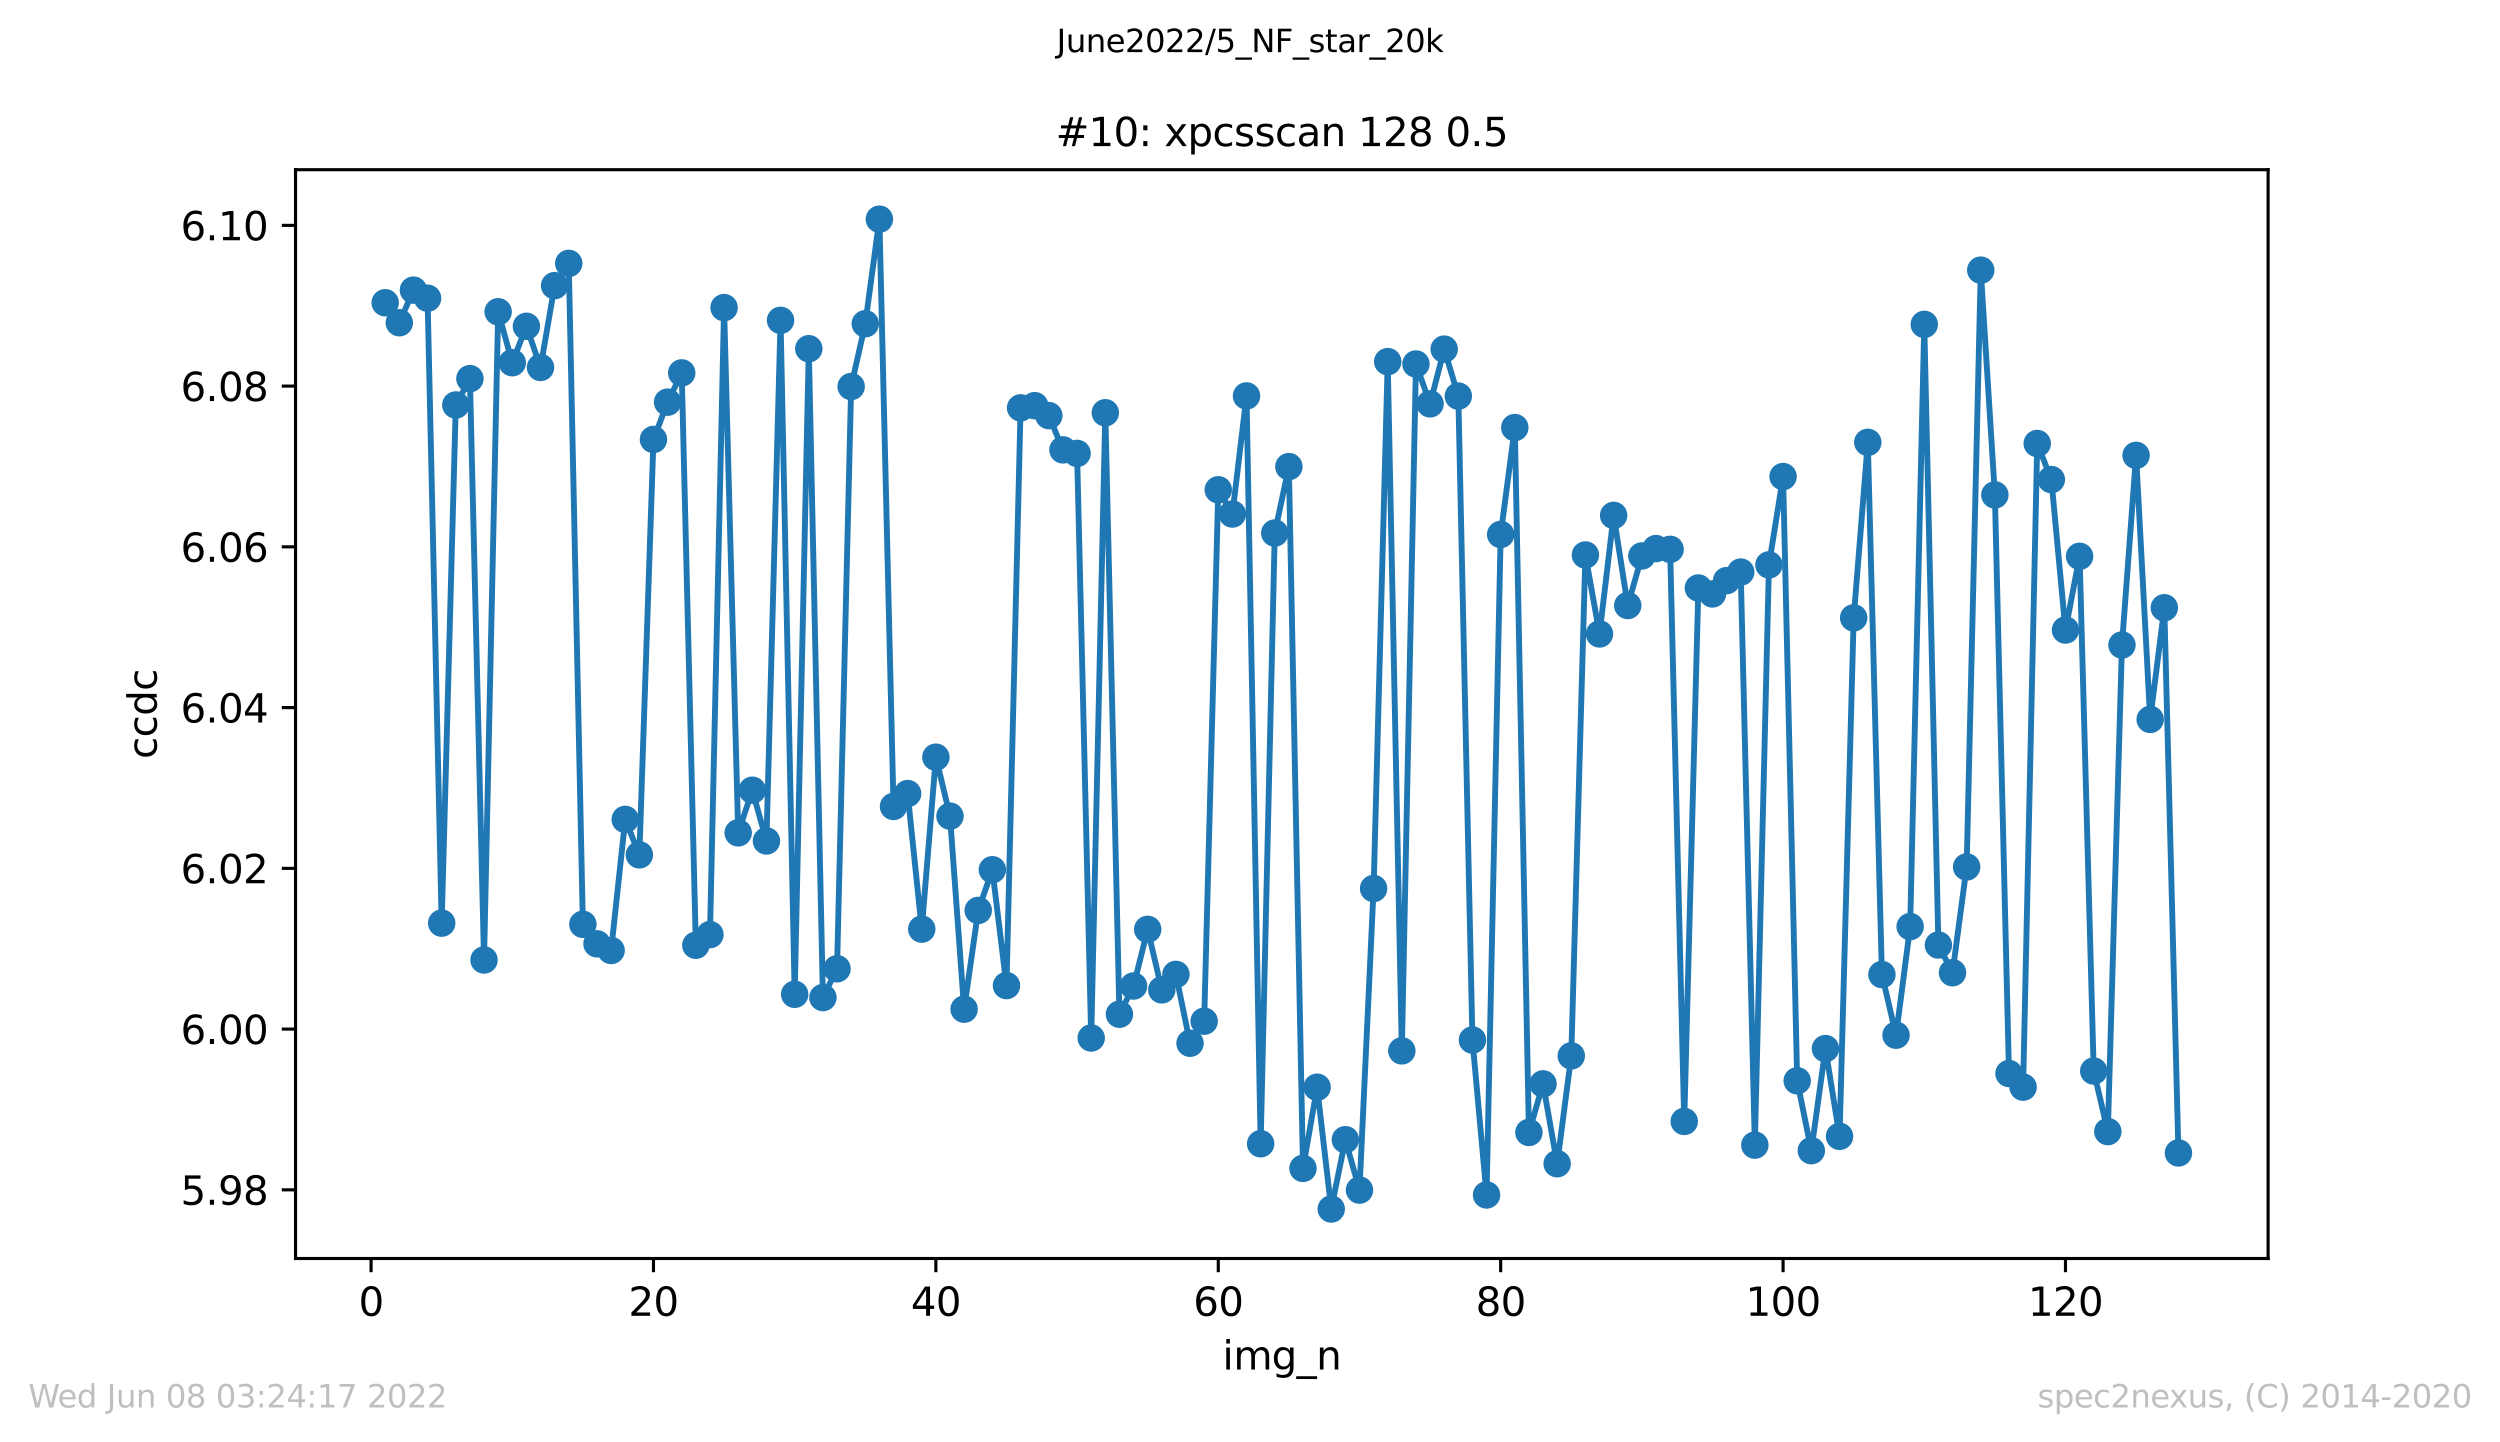 <?xml version="1.0" encoding="utf-8" standalone="no"?>
<!DOCTYPE svg PUBLIC "-//W3C//DTD SVG 1.1//EN"
  "http://www.w3.org/Graphics/SVG/1.1/DTD/svg11.dtd">
<svg xmlns:xlink="http://www.w3.org/1999/xlink" width="636.48pt" height="367.2pt" viewBox="0 0 636.48 367.2" xmlns="http://www.w3.org/2000/svg" version="1.1">
 <defs>
  <style type="text/css">*{stroke-linejoin: round; stroke-linecap: butt}</style>
 </defs>
 <g id="figure_1">
  <g id="patch_1">
   <path d="M 0 367.2 
L 636.48 367.2 
L 636.48 0 
L 0 0 
z
" style="fill: #ffffff"/>
  </g>
  <g id="axes_1">
   <g id="patch_2">
    <path d="M 75.24 320.4 
L 577.44 320.4 
L 577.44 43.2 
L 75.24 43.2 
z
" style="fill: #ffffff"/>
   </g>
   <g id="matplotlib.axis_1">
    <g id="xtick_1">
     <g id="line2d_1">
      <defs>
       <path id="m95043f08eb" d="M 0 0 
L 0 3.5 
" style="stroke: #000000; stroke-width: 0.8"/>
      </defs>
      <g>
       <use xlink:href="#m95043f08eb" x="94.472" y="320.4" style="stroke: #000000; stroke-width: 0.8"/>
      </g>
     </g>
     <g id="text_1">
      <!-- 0 -->
      <g transform="translate(91.291 334.998)scale(0.1 -0.1)">
       <defs>
        <path id="DejaVuSans-30" d="M 2034 4250 
Q 1547 4250 1301 3770 
Q 1056 3291 1056 2328 
Q 1056 1369 1301 889 
Q 1547 409 2034 409 
Q 2525 409 2770 889 
Q 3016 1369 3016 2328 
Q 3016 3291 2770 3770 
Q 2525 4250 2034 4250 
z
M 2034 4750 
Q 2819 4750 3233 4129 
Q 3647 3509 3647 2328 
Q 3647 1150 3233 529 
Q 2819 -91 2034 -91 
Q 1250 -91 836 529 
Q 422 1150 422 2328 
Q 422 3509 836 4129 
Q 1250 4750 2034 4750 
z
" transform="scale(0.016)"/>
       </defs>
       <use xlink:href="#DejaVuSans-30"/>
      </g>
     </g>
    </g>
    <g id="xtick_2">
     <g id="line2d_2">
      <g>
       <use xlink:href="#m95043f08eb" x="166.369" y="320.4" style="stroke: #000000; stroke-width: 0.8"/>
      </g>
     </g>
     <g id="text_2">
      <!-- 20 -->
      <g transform="translate(160.007 334.998)scale(0.1 -0.1)">
       <defs>
        <path id="DejaVuSans-32" d="M 1228 531 
L 3431 531 
L 3431 0 
L 469 0 
L 469 531 
Q 828 903 1448 1529 
Q 2069 2156 2228 2338 
Q 2531 2678 2651 2914 
Q 2772 3150 2772 3378 
Q 2772 3750 2511 3984 
Q 2250 4219 1831 4219 
Q 1534 4219 1204 4116 
Q 875 4013 500 3803 
L 500 4441 
Q 881 4594 1212 4672 
Q 1544 4750 1819 4750 
Q 2544 4750 2975 4387 
Q 3406 4025 3406 3419 
Q 3406 3131 3298 2873 
Q 3191 2616 2906 2266 
Q 2828 2175 2409 1742 
Q 1991 1309 1228 531 
z
" transform="scale(0.016)"/>
       </defs>
       <use xlink:href="#DejaVuSans-32"/>
       <use xlink:href="#DejaVuSans-30" x="63.623"/>
      </g>
     </g>
    </g>
    <g id="xtick_3">
     <g id="line2d_3">
      <g>
       <use xlink:href="#m95043f08eb" x="238.266" y="320.4" style="stroke: #000000; stroke-width: 0.8"/>
      </g>
     </g>
     <g id="text_3">
      <!-- 40 -->
      <g transform="translate(231.904 334.998)scale(0.1 -0.1)">
       <defs>
        <path id="DejaVuSans-34" d="M 2419 4116 
L 825 1625 
L 2419 1625 
L 2419 4116 
z
M 2253 4666 
L 3047 4666 
L 3047 1625 
L 3713 1625 
L 3713 1100 
L 3047 1100 
L 3047 0 
L 2419 0 
L 2419 1100 
L 313 1100 
L 313 1709 
L 2253 4666 
z
" transform="scale(0.016)"/>
       </defs>
       <use xlink:href="#DejaVuSans-34"/>
       <use xlink:href="#DejaVuSans-30" x="63.623"/>
      </g>
     </g>
    </g>
    <g id="xtick_4">
     <g id="line2d_4">
      <g>
       <use xlink:href="#m95043f08eb" x="310.163" y="320.4" style="stroke: #000000; stroke-width: 0.8"/>
      </g>
     </g>
     <g id="text_4">
      <!-- 60 -->
      <g transform="translate(303.801 334.998)scale(0.1 -0.1)">
       <defs>
        <path id="DejaVuSans-36" d="M 2113 2584 
Q 1688 2584 1439 2293 
Q 1191 2003 1191 1497 
Q 1191 994 1439 701 
Q 1688 409 2113 409 
Q 2538 409 2786 701 
Q 3034 994 3034 1497 
Q 3034 2003 2786 2293 
Q 2538 2584 2113 2584 
z
M 3366 4563 
L 3366 3988 
Q 3128 4100 2886 4159 
Q 2644 4219 2406 4219 
Q 1781 4219 1451 3797 
Q 1122 3375 1075 2522 
Q 1259 2794 1537 2939 
Q 1816 3084 2150 3084 
Q 2853 3084 3261 2657 
Q 3669 2231 3669 1497 
Q 3669 778 3244 343 
Q 2819 -91 2113 -91 
Q 1303 -91 875 529 
Q 447 1150 447 2328 
Q 447 3434 972 4092 
Q 1497 4750 2381 4750 
Q 2619 4750 2861 4703 
Q 3103 4656 3366 4563 
z
" transform="scale(0.016)"/>
       </defs>
       <use xlink:href="#DejaVuSans-36"/>
       <use xlink:href="#DejaVuSans-30" x="63.623"/>
      </g>
     </g>
    </g>
    <g id="xtick_5">
     <g id="line2d_5">
      <g>
       <use xlink:href="#m95043f08eb" x="382.06" y="320.4" style="stroke: #000000; stroke-width: 0.8"/>
      </g>
     </g>
     <g id="text_5">
      <!-- 80 -->
      <g transform="translate(375.698 334.998)scale(0.1 -0.1)">
       <defs>
        <path id="DejaVuSans-38" d="M 2034 2216 
Q 1584 2216 1326 1975 
Q 1069 1734 1069 1313 
Q 1069 891 1326 650 
Q 1584 409 2034 409 
Q 2484 409 2743 651 
Q 3003 894 3003 1313 
Q 3003 1734 2745 1975 
Q 2488 2216 2034 2216 
z
M 1403 2484 
Q 997 2584 770 2862 
Q 544 3141 544 3541 
Q 544 4100 942 4425 
Q 1341 4750 2034 4750 
Q 2731 4750 3128 4425 
Q 3525 4100 3525 3541 
Q 3525 3141 3298 2862 
Q 3072 2584 2669 2484 
Q 3125 2378 3379 2068 
Q 3634 1759 3634 1313 
Q 3634 634 3220 271 
Q 2806 -91 2034 -91 
Q 1263 -91 848 271 
Q 434 634 434 1313 
Q 434 1759 690 2068 
Q 947 2378 1403 2484 
z
M 1172 3481 
Q 1172 3119 1398 2916 
Q 1625 2713 2034 2713 
Q 2441 2713 2670 2916 
Q 2900 3119 2900 3481 
Q 2900 3844 2670 4047 
Q 2441 4250 2034 4250 
Q 1625 4250 1398 4047 
Q 1172 3844 1172 3481 
z
" transform="scale(0.016)"/>
       </defs>
       <use xlink:href="#DejaVuSans-38"/>
       <use xlink:href="#DejaVuSans-30" x="63.623"/>
      </g>
     </g>
    </g>
    <g id="xtick_6">
     <g id="line2d_6">
      <g>
       <use xlink:href="#m95043f08eb" x="453.957" y="320.4" style="stroke: #000000; stroke-width: 0.8"/>
      </g>
     </g>
     <g id="text_6">
      <!-- 100 -->
      <g transform="translate(444.413 334.998)scale(0.1 -0.1)">
       <defs>
        <path id="DejaVuSans-31" d="M 794 531 
L 1825 531 
L 1825 4091 
L 703 3866 
L 703 4441 
L 1819 4666 
L 2450 4666 
L 2450 531 
L 3481 531 
L 3481 0 
L 794 0 
L 794 531 
z
" transform="scale(0.016)"/>
       </defs>
       <use xlink:href="#DejaVuSans-31"/>
       <use xlink:href="#DejaVuSans-30" x="63.623"/>
       <use xlink:href="#DejaVuSans-30" x="127.246"/>
      </g>
     </g>
    </g>
    <g id="xtick_7">
     <g id="line2d_7">
      <g>
       <use xlink:href="#m95043f08eb" x="525.854" y="320.4" style="stroke: #000000; stroke-width: 0.8"/>
      </g>
     </g>
     <g id="text_7">
      <!-- 120 -->
      <g transform="translate(516.31 334.998)scale(0.1 -0.1)">
       <use xlink:href="#DejaVuSans-31"/>
       <use xlink:href="#DejaVuSans-32" x="63.623"/>
       <use xlink:href="#DejaVuSans-30" x="127.246"/>
      </g>
     </g>
    </g>
    <g id="text_8">
     <!-- img_n -->
     <g transform="translate(311.238 348.677)scale(0.1 -0.1)">
      <defs>
       <path id="DejaVuSans-69" d="M 603 3500 
L 1178 3500 
L 1178 0 
L 603 0 
L 603 3500 
z
M 603 4863 
L 1178 4863 
L 1178 4134 
L 603 4134 
L 603 4863 
z
" transform="scale(0.016)"/>
       <path id="DejaVuSans-6d" d="M 3328 2828 
Q 3544 3216 3844 3400 
Q 4144 3584 4550 3584 
Q 5097 3584 5394 3201 
Q 5691 2819 5691 2113 
L 5691 0 
L 5113 0 
L 5113 2094 
Q 5113 2597 4934 2840 
Q 4756 3084 4391 3084 
Q 3944 3084 3684 2787 
Q 3425 2491 3425 1978 
L 3425 0 
L 2847 0 
L 2847 2094 
Q 2847 2600 2669 2842 
Q 2491 3084 2119 3084 
Q 1678 3084 1418 2786 
Q 1159 2488 1159 1978 
L 1159 0 
L 581 0 
L 581 3500 
L 1159 3500 
L 1159 2956 
Q 1356 3278 1631 3431 
Q 1906 3584 2284 3584 
Q 2666 3584 2933 3390 
Q 3200 3197 3328 2828 
z
" transform="scale(0.016)"/>
       <path id="DejaVuSans-67" d="M 2906 1791 
Q 2906 2416 2648 2759 
Q 2391 3103 1925 3103 
Q 1463 3103 1205 2759 
Q 947 2416 947 1791 
Q 947 1169 1205 825 
Q 1463 481 1925 481 
Q 2391 481 2648 825 
Q 2906 1169 2906 1791 
z
M 3481 434 
Q 3481 -459 3084 -895 
Q 2688 -1331 1869 -1331 
Q 1566 -1331 1297 -1286 
Q 1028 -1241 775 -1147 
L 775 -588 
Q 1028 -725 1275 -790 
Q 1522 -856 1778 -856 
Q 2344 -856 2625 -561 
Q 2906 -266 2906 331 
L 2906 616 
Q 2728 306 2450 153 
Q 2172 0 1784 0 
Q 1141 0 747 490 
Q 353 981 353 1791 
Q 353 2603 747 3093 
Q 1141 3584 1784 3584 
Q 2172 3584 2450 3431 
Q 2728 3278 2906 2969 
L 2906 3500 
L 3481 3500 
L 3481 434 
z
" transform="scale(0.016)"/>
       <path id="DejaVuSans-5f" d="M 3263 -1063 
L 3263 -1509 
L -63 -1509 
L -63 -1063 
L 3263 -1063 
z
" transform="scale(0.016)"/>
       <path id="DejaVuSans-6e" d="M 3513 2113 
L 3513 0 
L 2938 0 
L 2938 2094 
Q 2938 2591 2744 2837 
Q 2550 3084 2163 3084 
Q 1697 3084 1428 2787 
Q 1159 2491 1159 1978 
L 1159 0 
L 581 0 
L 581 3500 
L 1159 3500 
L 1159 2956 
Q 1366 3272 1645 3428 
Q 1925 3584 2291 3584 
Q 2894 3584 3203 3211 
Q 3513 2838 3513 2113 
z
" transform="scale(0.016)"/>
      </defs>
      <use xlink:href="#DejaVuSans-69"/>
      <use xlink:href="#DejaVuSans-6d" x="27.783"/>
      <use xlink:href="#DejaVuSans-67" x="125.195"/>
      <use xlink:href="#DejaVuSans-5f" x="188.672"/>
      <use xlink:href="#DejaVuSans-6e" x="238.672"/>
     </g>
    </g>
   </g>
   <g id="matplotlib.axis_2">
    <g id="ytick_1">
     <g id="line2d_8">
      <defs>
       <path id="mc90664800d" d="M 0 0 
L -3.5 0 
" style="stroke: #000000; stroke-width: 0.8"/>
      </defs>
      <g>
       <use xlink:href="#mc90664800d" x="75.24" y="302.919" style="stroke: #000000; stroke-width: 0.8"/>
      </g>
     </g>
     <g id="text_9">
      <!-- 5.98 -->
      <g transform="translate(45.974 306.719)scale(0.1 -0.1)">
       <defs>
        <path id="DejaVuSans-35" d="M 691 4666 
L 3169 4666 
L 3169 4134 
L 1269 4134 
L 1269 2991 
Q 1406 3038 1543 3061 
Q 1681 3084 1819 3084 
Q 2600 3084 3056 2656 
Q 3513 2228 3513 1497 
Q 3513 744 3044 326 
Q 2575 -91 1722 -91 
Q 1428 -91 1123 -41 
Q 819 9 494 109 
L 494 744 
Q 775 591 1075 516 
Q 1375 441 1709 441 
Q 2250 441 2565 725 
Q 2881 1009 2881 1497 
Q 2881 1984 2565 2268 
Q 2250 2553 1709 2553 
Q 1456 2553 1204 2497 
Q 953 2441 691 2322 
L 691 4666 
z
" transform="scale(0.016)"/>
        <path id="DejaVuSans-2e" d="M 684 794 
L 1344 794 
L 1344 0 
L 684 0 
L 684 794 
z
" transform="scale(0.016)"/>
        <path id="DejaVuSans-39" d="M 703 97 
L 703 672 
Q 941 559 1184 500 
Q 1428 441 1663 441 
Q 2288 441 2617 861 
Q 2947 1281 2994 2138 
Q 2813 1869 2534 1725 
Q 2256 1581 1919 1581 
Q 1219 1581 811 2004 
Q 403 2428 403 3163 
Q 403 3881 828 4315 
Q 1253 4750 1959 4750 
Q 2769 4750 3195 4129 
Q 3622 3509 3622 2328 
Q 3622 1225 3098 567 
Q 2575 -91 1691 -91 
Q 1453 -91 1209 -44 
Q 966 3 703 97 
z
M 1959 2075 
Q 2384 2075 2632 2365 
Q 2881 2656 2881 3163 
Q 2881 3666 2632 3958 
Q 2384 4250 1959 4250 
Q 1534 4250 1286 3958 
Q 1038 3666 1038 3163 
Q 1038 2656 1286 2365 
Q 1534 2075 1959 2075 
z
" transform="scale(0.016)"/>
       </defs>
       <use xlink:href="#DejaVuSans-35"/>
       <use xlink:href="#DejaVuSans-2e" x="63.623"/>
       <use xlink:href="#DejaVuSans-39" x="95.41"/>
       <use xlink:href="#DejaVuSans-38" x="159.033"/>
      </g>
     </g>
    </g>
    <g id="ytick_2">
     <g id="line2d_9">
      <g>
       <use xlink:href="#mc90664800d" x="75.24" y="261.996" style="stroke: #000000; stroke-width: 0.8"/>
      </g>
     </g>
     <g id="text_10">
      <!-- 6.00 -->
      <g transform="translate(45.974 265.795)scale(0.1 -0.1)">
       <use xlink:href="#DejaVuSans-36"/>
       <use xlink:href="#DejaVuSans-2e" x="63.623"/>
       <use xlink:href="#DejaVuSans-30" x="95.41"/>
       <use xlink:href="#DejaVuSans-30" x="159.033"/>
      </g>
     </g>
    </g>
    <g id="ytick_3">
     <g id="line2d_10">
      <g>
       <use xlink:href="#mc90664800d" x="75.24" y="221.073" style="stroke: #000000; stroke-width: 0.8"/>
      </g>
     </g>
     <g id="text_11">
      <!-- 6.02 -->
      <g transform="translate(45.974 224.872)scale(0.1 -0.1)">
       <use xlink:href="#DejaVuSans-36"/>
       <use xlink:href="#DejaVuSans-2e" x="63.623"/>
       <use xlink:href="#DejaVuSans-30" x="95.41"/>
       <use xlink:href="#DejaVuSans-32" x="159.033"/>
      </g>
     </g>
    </g>
    <g id="ytick_4">
     <g id="line2d_11">
      <g>
       <use xlink:href="#mc90664800d" x="75.24" y="180.149" style="stroke: #000000; stroke-width: 0.8"/>
      </g>
     </g>
     <g id="text_12">
      <!-- 6.04 -->
      <g transform="translate(45.974 183.948)scale(0.1 -0.1)">
       <use xlink:href="#DejaVuSans-36"/>
       <use xlink:href="#DejaVuSans-2e" x="63.623"/>
       <use xlink:href="#DejaVuSans-30" x="95.41"/>
       <use xlink:href="#DejaVuSans-34" x="159.033"/>
      </g>
     </g>
    </g>
    <g id="ytick_5">
     <g id="line2d_12">
      <g>
       <use xlink:href="#mc90664800d" x="75.24" y="139.226" style="stroke: #000000; stroke-width: 0.8"/>
      </g>
     </g>
     <g id="text_13">
      <!-- 6.06 -->
      <g transform="translate(45.974 143.025)scale(0.1 -0.1)">
       <use xlink:href="#DejaVuSans-36"/>
       <use xlink:href="#DejaVuSans-2e" x="63.623"/>
       <use xlink:href="#DejaVuSans-30" x="95.41"/>
       <use xlink:href="#DejaVuSans-36" x="159.033"/>
      </g>
     </g>
    </g>
    <g id="ytick_6">
     <g id="line2d_13">
      <g>
       <use xlink:href="#mc90664800d" x="75.24" y="98.302" style="stroke: #000000; stroke-width: 0.8"/>
      </g>
     </g>
     <g id="text_14">
      <!-- 6.08 -->
      <g transform="translate(45.974 102.101)scale(0.1 -0.1)">
       <use xlink:href="#DejaVuSans-36"/>
       <use xlink:href="#DejaVuSans-2e" x="63.623"/>
       <use xlink:href="#DejaVuSans-30" x="95.41"/>
       <use xlink:href="#DejaVuSans-38" x="159.033"/>
      </g>
     </g>
    </g>
    <g id="ytick_7">
     <g id="line2d_14">
      <g>
       <use xlink:href="#mc90664800d" x="75.24" y="57.379" style="stroke: #000000; stroke-width: 0.8"/>
      </g>
     </g>
     <g id="text_15">
      <!-- 6.10 -->
      <g transform="translate(45.974 61.178)scale(0.1 -0.1)">
       <use xlink:href="#DejaVuSans-36"/>
       <use xlink:href="#DejaVuSans-2e" x="63.623"/>
       <use xlink:href="#DejaVuSans-31" x="95.41"/>
       <use xlink:href="#DejaVuSans-30" x="159.033"/>
      </g>
     </g>
    </g>
    <g id="text_16">
     <!-- ccdc -->
     <g transform="translate(39.895 193.222)rotate(-90)scale(0.1 -0.1)">
      <defs>
       <path id="DejaVuSans-63" d="M 3122 3366 
L 3122 2828 
Q 2878 2963 2633 3030 
Q 2388 3097 2138 3097 
Q 1578 3097 1268 2742 
Q 959 2388 959 1747 
Q 959 1106 1268 751 
Q 1578 397 2138 397 
Q 2388 397 2633 464 
Q 2878 531 3122 666 
L 3122 134 
Q 2881 22 2623 -34 
Q 2366 -91 2075 -91 
Q 1284 -91 818 406 
Q 353 903 353 1747 
Q 353 2603 823 3093 
Q 1294 3584 2113 3584 
Q 2378 3584 2631 3529 
Q 2884 3475 3122 3366 
z
" transform="scale(0.016)"/>
       <path id="DejaVuSans-64" d="M 2906 2969 
L 2906 4863 
L 3481 4863 
L 3481 0 
L 2906 0 
L 2906 525 
Q 2725 213 2448 61 
Q 2172 -91 1784 -91 
Q 1150 -91 751 415 
Q 353 922 353 1747 
Q 353 2572 751 3078 
Q 1150 3584 1784 3584 
Q 2172 3584 2448 3432 
Q 2725 3281 2906 2969 
z
M 947 1747 
Q 947 1113 1208 752 
Q 1469 391 1925 391 
Q 2381 391 2643 752 
Q 2906 1113 2906 1747 
Q 2906 2381 2643 2742 
Q 2381 3103 1925 3103 
Q 1469 3103 1208 2742 
Q 947 2381 947 1747 
z
" transform="scale(0.016)"/>
      </defs>
      <use xlink:href="#DejaVuSans-63"/>
      <use xlink:href="#DejaVuSans-63" x="54.98"/>
      <use xlink:href="#DejaVuSans-64" x="109.961"/>
      <use xlink:href="#DejaVuSans-63" x="173.438"/>
     </g>
    </g>
   </g>
   <g id="line2d_15">
    <path d="M 98.067 77.077 
L 101.662 82.162 
L 105.257 73.866 
L 108.852 75.923 
L 112.447 235.02 
L 116.042 103.105 
L 119.636 96.395 
L 123.231 244.404 
L 126.826 79.376 
L 130.421 92.343 
L 134.016 83.074 
L 137.611 93.543 
L 141.205 72.722 
L 144.8 67.059 
L 148.395 235.321 
L 151.99 240.288 
L 155.585 241.985 
L 159.18 208.613 
L 162.775 217.634 
L 166.369 111.89 
L 169.964 102.394 
L 173.559 94.937 
L 177.154 240.657 
L 180.749 237.943 
L 184.344 78.316 
L 187.938 212.033 
L 191.533 201.181 
L 195.128 214.097 
L 198.723 81.558 
L 202.318 253.14 
L 205.913 88.778 
L 209.508 253.976 
L 213.102 246.639 
L 216.697 98.406 
L 220.292 82.422 
L 223.887 55.8 
L 227.482 205.312 
L 231.077 202.04 
L 234.671 236.544 
L 238.266 192.776 
L 241.861 207.787 
L 245.456 256.932 
L 249.051 231.786 
L 252.646 221.427 
L 256.241 250.92 
L 259.835 103.834 
L 263.43 103.276 
L 267.025 105.812 
L 270.62 114.53 
L 274.215 115.437 
L 277.81 264.259 
L 281.404 105.083 
L 284.999 258.219 
L 288.594 251.03 
L 292.189 236.605 
L 295.784 252.014 
L 299.379 248.069 
L 302.974 265.602 
L 306.568 259.993 
L 310.163 124.696 
L 313.758 130.866 
L 317.353 100.804 
L 320.948 291.189 
L 324.543 135.711 
L 328.137 118.796 
L 331.732 297.463 
L 335.327 276.8 
L 338.922 307.8 
L 342.517 290.154 
L 346.112 302.986 
L 349.707 226.202 
L 353.301 92.07 
L 356.896 267.542 
L 360.491 92.667 
L 364.086 102.817 
L 367.681 88.882 
L 371.276 100.842 
L 374.87 264.781 
L 378.465 304.222 
L 382.06 136.075 
L 385.655 108.857 
L 389.25 288.312 
L 392.845 275.946 
L 396.439 296.276 
L 400.034 268.813 
L 403.629 141.289 
L 407.224 161.392 
L 410.819 131.215 
L 414.414 154.159 
L 418.009 141.539 
L 421.603 139.666 
L 425.198 139.854 
L 428.793 285.508 
L 432.388 149.697 
L 435.983 151.206 
L 439.578 147.824 
L 443.172 145.642 
L 446.767 291.541 
L 450.362 143.81 
L 453.957 121.332 
L 457.552 275.161 
L 461.147 292.958 
L 464.742 266.963 
L 468.336 289.298 
L 471.931 157.296 
L 475.526 112.619 
L 479.121 248.114 
L 482.716 263.558 
L 486.311 235.9 
L 489.905 82.585 
L 493.5 240.599 
L 497.095 247.648 
L 500.69 220.718 
L 504.285 68.777 
L 507.88 126.001 
L 511.475 273.309 
L 515.069 276.775 
L 518.664 112.912 
L 522.259 122.099 
L 525.854 160.4 
L 529.449 141.631 
L 533.044 272.682 
L 536.638 288.095 
L 540.233 164.21 
L 543.828 115.934 
L 547.423 183.158 
L 551.018 154.73 
L 554.613 293.529 
L 554.613 293.529 
" clip-path="url(#p9b8fd54005)" style="fill: none; stroke: #1f77b4; stroke-width: 1.5; stroke-linecap: square"/>
    <defs>
     <path id="mbe60632558" d="M 0 3 
C 0.796 3 1.559 2.684 2.121 2.121 
C 2.684 1.559 3 0.796 3 0 
C 3 -0.796 2.684 -1.559 2.121 -2.121 
C 1.559 -2.684 0.796 -3 0 -3 
C -0.796 -3 -1.559 -2.684 -2.121 -2.121 
C -2.684 -1.559 -3 -0.796 -3 0 
C -3 0.796 -2.684 1.559 -2.121 2.121 
C -1.559 2.684 -0.796 3 0 3 
z
" style="stroke: #1f77b4"/>
    </defs>
    <g clip-path="url(#p9b8fd54005)">
     <use xlink:href="#mbe60632558" x="98.067" y="77.077" style="fill: #1f77b4; stroke: #1f77b4"/>
     <use xlink:href="#mbe60632558" x="101.662" y="82.162" style="fill: #1f77b4; stroke: #1f77b4"/>
     <use xlink:href="#mbe60632558" x="105.257" y="73.866" style="fill: #1f77b4; stroke: #1f77b4"/>
     <use xlink:href="#mbe60632558" x="108.852" y="75.923" style="fill: #1f77b4; stroke: #1f77b4"/>
     <use xlink:href="#mbe60632558" x="112.447" y="235.02" style="fill: #1f77b4; stroke: #1f77b4"/>
     <use xlink:href="#mbe60632558" x="116.042" y="103.105" style="fill: #1f77b4; stroke: #1f77b4"/>
     <use xlink:href="#mbe60632558" x="119.636" y="96.395" style="fill: #1f77b4; stroke: #1f77b4"/>
     <use xlink:href="#mbe60632558" x="123.231" y="244.404" style="fill: #1f77b4; stroke: #1f77b4"/>
     <use xlink:href="#mbe60632558" x="126.826" y="79.376" style="fill: #1f77b4; stroke: #1f77b4"/>
     <use xlink:href="#mbe60632558" x="130.421" y="92.343" style="fill: #1f77b4; stroke: #1f77b4"/>
     <use xlink:href="#mbe60632558" x="134.016" y="83.074" style="fill: #1f77b4; stroke: #1f77b4"/>
     <use xlink:href="#mbe60632558" x="137.611" y="93.543" style="fill: #1f77b4; stroke: #1f77b4"/>
     <use xlink:href="#mbe60632558" x="141.205" y="72.722" style="fill: #1f77b4; stroke: #1f77b4"/>
     <use xlink:href="#mbe60632558" x="144.8" y="67.059" style="fill: #1f77b4; stroke: #1f77b4"/>
     <use xlink:href="#mbe60632558" x="148.395" y="235.321" style="fill: #1f77b4; stroke: #1f77b4"/>
     <use xlink:href="#mbe60632558" x="151.99" y="240.288" style="fill: #1f77b4; stroke: #1f77b4"/>
     <use xlink:href="#mbe60632558" x="155.585" y="241.985" style="fill: #1f77b4; stroke: #1f77b4"/>
     <use xlink:href="#mbe60632558" x="159.18" y="208.613" style="fill: #1f77b4; stroke: #1f77b4"/>
     <use xlink:href="#mbe60632558" x="162.775" y="217.634" style="fill: #1f77b4; stroke: #1f77b4"/>
     <use xlink:href="#mbe60632558" x="166.369" y="111.89" style="fill: #1f77b4; stroke: #1f77b4"/>
     <use xlink:href="#mbe60632558" x="169.964" y="102.394" style="fill: #1f77b4; stroke: #1f77b4"/>
     <use xlink:href="#mbe60632558" x="173.559" y="94.937" style="fill: #1f77b4; stroke: #1f77b4"/>
     <use xlink:href="#mbe60632558" x="177.154" y="240.657" style="fill: #1f77b4; stroke: #1f77b4"/>
     <use xlink:href="#mbe60632558" x="180.749" y="237.943" style="fill: #1f77b4; stroke: #1f77b4"/>
     <use xlink:href="#mbe60632558" x="184.344" y="78.316" style="fill: #1f77b4; stroke: #1f77b4"/>
     <use xlink:href="#mbe60632558" x="187.938" y="212.033" style="fill: #1f77b4; stroke: #1f77b4"/>
     <use xlink:href="#mbe60632558" x="191.533" y="201.181" style="fill: #1f77b4; stroke: #1f77b4"/>
     <use xlink:href="#mbe60632558" x="195.128" y="214.097" style="fill: #1f77b4; stroke: #1f77b4"/>
     <use xlink:href="#mbe60632558" x="198.723" y="81.558" style="fill: #1f77b4; stroke: #1f77b4"/>
     <use xlink:href="#mbe60632558" x="202.318" y="253.14" style="fill: #1f77b4; stroke: #1f77b4"/>
     <use xlink:href="#mbe60632558" x="205.913" y="88.778" style="fill: #1f77b4; stroke: #1f77b4"/>
     <use xlink:href="#mbe60632558" x="209.508" y="253.976" style="fill: #1f77b4; stroke: #1f77b4"/>
     <use xlink:href="#mbe60632558" x="213.102" y="246.639" style="fill: #1f77b4; stroke: #1f77b4"/>
     <use xlink:href="#mbe60632558" x="216.697" y="98.406" style="fill: #1f77b4; stroke: #1f77b4"/>
     <use xlink:href="#mbe60632558" x="220.292" y="82.422" style="fill: #1f77b4; stroke: #1f77b4"/>
     <use xlink:href="#mbe60632558" x="223.887" y="55.8" style="fill: #1f77b4; stroke: #1f77b4"/>
     <use xlink:href="#mbe60632558" x="227.482" y="205.312" style="fill: #1f77b4; stroke: #1f77b4"/>
     <use xlink:href="#mbe60632558" x="231.077" y="202.04" style="fill: #1f77b4; stroke: #1f77b4"/>
     <use xlink:href="#mbe60632558" x="234.671" y="236.544" style="fill: #1f77b4; stroke: #1f77b4"/>
     <use xlink:href="#mbe60632558" x="238.266" y="192.776" style="fill: #1f77b4; stroke: #1f77b4"/>
     <use xlink:href="#mbe60632558" x="241.861" y="207.787" style="fill: #1f77b4; stroke: #1f77b4"/>
     <use xlink:href="#mbe60632558" x="245.456" y="256.932" style="fill: #1f77b4; stroke: #1f77b4"/>
     <use xlink:href="#mbe60632558" x="249.051" y="231.786" style="fill: #1f77b4; stroke: #1f77b4"/>
     <use xlink:href="#mbe60632558" x="252.646" y="221.427" style="fill: #1f77b4; stroke: #1f77b4"/>
     <use xlink:href="#mbe60632558" x="256.241" y="250.92" style="fill: #1f77b4; stroke: #1f77b4"/>
     <use xlink:href="#mbe60632558" x="259.835" y="103.834" style="fill: #1f77b4; stroke: #1f77b4"/>
     <use xlink:href="#mbe60632558" x="263.43" y="103.276" style="fill: #1f77b4; stroke: #1f77b4"/>
     <use xlink:href="#mbe60632558" x="267.025" y="105.812" style="fill: #1f77b4; stroke: #1f77b4"/>
     <use xlink:href="#mbe60632558" x="270.62" y="114.53" style="fill: #1f77b4; stroke: #1f77b4"/>
     <use xlink:href="#mbe60632558" x="274.215" y="115.437" style="fill: #1f77b4; stroke: #1f77b4"/>
     <use xlink:href="#mbe60632558" x="277.81" y="264.259" style="fill: #1f77b4; stroke: #1f77b4"/>
     <use xlink:href="#mbe60632558" x="281.404" y="105.083" style="fill: #1f77b4; stroke: #1f77b4"/>
     <use xlink:href="#mbe60632558" x="284.999" y="258.219" style="fill: #1f77b4; stroke: #1f77b4"/>
     <use xlink:href="#mbe60632558" x="288.594" y="251.03" style="fill: #1f77b4; stroke: #1f77b4"/>
     <use xlink:href="#mbe60632558" x="292.189" y="236.605" style="fill: #1f77b4; stroke: #1f77b4"/>
     <use xlink:href="#mbe60632558" x="295.784" y="252.014" style="fill: #1f77b4; stroke: #1f77b4"/>
     <use xlink:href="#mbe60632558" x="299.379" y="248.069" style="fill: #1f77b4; stroke: #1f77b4"/>
     <use xlink:href="#mbe60632558" x="302.974" y="265.602" style="fill: #1f77b4; stroke: #1f77b4"/>
     <use xlink:href="#mbe60632558" x="306.568" y="259.993" style="fill: #1f77b4; stroke: #1f77b4"/>
     <use xlink:href="#mbe60632558" x="310.163" y="124.696" style="fill: #1f77b4; stroke: #1f77b4"/>
     <use xlink:href="#mbe60632558" x="313.758" y="130.866" style="fill: #1f77b4; stroke: #1f77b4"/>
     <use xlink:href="#mbe60632558" x="317.353" y="100.804" style="fill: #1f77b4; stroke: #1f77b4"/>
     <use xlink:href="#mbe60632558" x="320.948" y="291.189" style="fill: #1f77b4; stroke: #1f77b4"/>
     <use xlink:href="#mbe60632558" x="324.543" y="135.711" style="fill: #1f77b4; stroke: #1f77b4"/>
     <use xlink:href="#mbe60632558" x="328.137" y="118.796" style="fill: #1f77b4; stroke: #1f77b4"/>
     <use xlink:href="#mbe60632558" x="331.732" y="297.463" style="fill: #1f77b4; stroke: #1f77b4"/>
     <use xlink:href="#mbe60632558" x="335.327" y="276.8" style="fill: #1f77b4; stroke: #1f77b4"/>
     <use xlink:href="#mbe60632558" x="338.922" y="307.8" style="fill: #1f77b4; stroke: #1f77b4"/>
     <use xlink:href="#mbe60632558" x="342.517" y="290.154" style="fill: #1f77b4; stroke: #1f77b4"/>
     <use xlink:href="#mbe60632558" x="346.112" y="302.986" style="fill: #1f77b4; stroke: #1f77b4"/>
     <use xlink:href="#mbe60632558" x="349.707" y="226.202" style="fill: #1f77b4; stroke: #1f77b4"/>
     <use xlink:href="#mbe60632558" x="353.301" y="92.07" style="fill: #1f77b4; stroke: #1f77b4"/>
     <use xlink:href="#mbe60632558" x="356.896" y="267.542" style="fill: #1f77b4; stroke: #1f77b4"/>
     <use xlink:href="#mbe60632558" x="360.491" y="92.667" style="fill: #1f77b4; stroke: #1f77b4"/>
     <use xlink:href="#mbe60632558" x="364.086" y="102.817" style="fill: #1f77b4; stroke: #1f77b4"/>
     <use xlink:href="#mbe60632558" x="367.681" y="88.882" style="fill: #1f77b4; stroke: #1f77b4"/>
     <use xlink:href="#mbe60632558" x="371.276" y="100.842" style="fill: #1f77b4; stroke: #1f77b4"/>
     <use xlink:href="#mbe60632558" x="374.87" y="264.781" style="fill: #1f77b4; stroke: #1f77b4"/>
     <use xlink:href="#mbe60632558" x="378.465" y="304.222" style="fill: #1f77b4; stroke: #1f77b4"/>
     <use xlink:href="#mbe60632558" x="382.06" y="136.075" style="fill: #1f77b4; stroke: #1f77b4"/>
     <use xlink:href="#mbe60632558" x="385.655" y="108.857" style="fill: #1f77b4; stroke: #1f77b4"/>
     <use xlink:href="#mbe60632558" x="389.25" y="288.312" style="fill: #1f77b4; stroke: #1f77b4"/>
     <use xlink:href="#mbe60632558" x="392.845" y="275.946" style="fill: #1f77b4; stroke: #1f77b4"/>
     <use xlink:href="#mbe60632558" x="396.439" y="296.276" style="fill: #1f77b4; stroke: #1f77b4"/>
     <use xlink:href="#mbe60632558" x="400.034" y="268.813" style="fill: #1f77b4; stroke: #1f77b4"/>
     <use xlink:href="#mbe60632558" x="403.629" y="141.289" style="fill: #1f77b4; stroke: #1f77b4"/>
     <use xlink:href="#mbe60632558" x="407.224" y="161.392" style="fill: #1f77b4; stroke: #1f77b4"/>
     <use xlink:href="#mbe60632558" x="410.819" y="131.215" style="fill: #1f77b4; stroke: #1f77b4"/>
     <use xlink:href="#mbe60632558" x="414.414" y="154.159" style="fill: #1f77b4; stroke: #1f77b4"/>
     <use xlink:href="#mbe60632558" x="418.009" y="141.539" style="fill: #1f77b4; stroke: #1f77b4"/>
     <use xlink:href="#mbe60632558" x="421.603" y="139.666" style="fill: #1f77b4; stroke: #1f77b4"/>
     <use xlink:href="#mbe60632558" x="425.198" y="139.854" style="fill: #1f77b4; stroke: #1f77b4"/>
     <use xlink:href="#mbe60632558" x="428.793" y="285.508" style="fill: #1f77b4; stroke: #1f77b4"/>
     <use xlink:href="#mbe60632558" x="432.388" y="149.697" style="fill: #1f77b4; stroke: #1f77b4"/>
     <use xlink:href="#mbe60632558" x="435.983" y="151.206" style="fill: #1f77b4; stroke: #1f77b4"/>
     <use xlink:href="#mbe60632558" x="439.578" y="147.824" style="fill: #1f77b4; stroke: #1f77b4"/>
     <use xlink:href="#mbe60632558" x="443.172" y="145.642" style="fill: #1f77b4; stroke: #1f77b4"/>
     <use xlink:href="#mbe60632558" x="446.767" y="291.541" style="fill: #1f77b4; stroke: #1f77b4"/>
     <use xlink:href="#mbe60632558" x="450.362" y="143.81" style="fill: #1f77b4; stroke: #1f77b4"/>
     <use xlink:href="#mbe60632558" x="453.957" y="121.332" style="fill: #1f77b4; stroke: #1f77b4"/>
     <use xlink:href="#mbe60632558" x="457.552" y="275.161" style="fill: #1f77b4; stroke: #1f77b4"/>
     <use xlink:href="#mbe60632558" x="461.147" y="292.958" style="fill: #1f77b4; stroke: #1f77b4"/>
     <use xlink:href="#mbe60632558" x="464.742" y="266.963" style="fill: #1f77b4; stroke: #1f77b4"/>
     <use xlink:href="#mbe60632558" x="468.336" y="289.298" style="fill: #1f77b4; stroke: #1f77b4"/>
     <use xlink:href="#mbe60632558" x="471.931" y="157.296" style="fill: #1f77b4; stroke: #1f77b4"/>
     <use xlink:href="#mbe60632558" x="475.526" y="112.619" style="fill: #1f77b4; stroke: #1f77b4"/>
     <use xlink:href="#mbe60632558" x="479.121" y="248.114" style="fill: #1f77b4; stroke: #1f77b4"/>
     <use xlink:href="#mbe60632558" x="482.716" y="263.558" style="fill: #1f77b4; stroke: #1f77b4"/>
     <use xlink:href="#mbe60632558" x="486.311" y="235.9" style="fill: #1f77b4; stroke: #1f77b4"/>
     <use xlink:href="#mbe60632558" x="489.905" y="82.585" style="fill: #1f77b4; stroke: #1f77b4"/>
     <use xlink:href="#mbe60632558" x="493.5" y="240.599" style="fill: #1f77b4; stroke: #1f77b4"/>
     <use xlink:href="#mbe60632558" x="497.095" y="247.648" style="fill: #1f77b4; stroke: #1f77b4"/>
     <use xlink:href="#mbe60632558" x="500.69" y="220.718" style="fill: #1f77b4; stroke: #1f77b4"/>
     <use xlink:href="#mbe60632558" x="504.285" y="68.777" style="fill: #1f77b4; stroke: #1f77b4"/>
     <use xlink:href="#mbe60632558" x="507.88" y="126.001" style="fill: #1f77b4; stroke: #1f77b4"/>
     <use xlink:href="#mbe60632558" x="511.475" y="273.309" style="fill: #1f77b4; stroke: #1f77b4"/>
     <use xlink:href="#mbe60632558" x="515.069" y="276.775" style="fill: #1f77b4; stroke: #1f77b4"/>
     <use xlink:href="#mbe60632558" x="518.664" y="112.912" style="fill: #1f77b4; stroke: #1f77b4"/>
     <use xlink:href="#mbe60632558" x="522.259" y="122.099" style="fill: #1f77b4; stroke: #1f77b4"/>
     <use xlink:href="#mbe60632558" x="525.854" y="160.4" style="fill: #1f77b4; stroke: #1f77b4"/>
     <use xlink:href="#mbe60632558" x="529.449" y="141.631" style="fill: #1f77b4; stroke: #1f77b4"/>
     <use xlink:href="#mbe60632558" x="533.044" y="272.682" style="fill: #1f77b4; stroke: #1f77b4"/>
     <use xlink:href="#mbe60632558" x="536.638" y="288.095" style="fill: #1f77b4; stroke: #1f77b4"/>
     <use xlink:href="#mbe60632558" x="540.233" y="164.21" style="fill: #1f77b4; stroke: #1f77b4"/>
     <use xlink:href="#mbe60632558" x="543.828" y="115.934" style="fill: #1f77b4; stroke: #1f77b4"/>
     <use xlink:href="#mbe60632558" x="547.423" y="183.158" style="fill: #1f77b4; stroke: #1f77b4"/>
     <use xlink:href="#mbe60632558" x="551.018" y="154.73" style="fill: #1f77b4; stroke: #1f77b4"/>
     <use xlink:href="#mbe60632558" x="554.613" y="293.529" style="fill: #1f77b4; stroke: #1f77b4"/>
    </g>
   </g>
   <g id="patch_3">
    <path d="M 75.24 320.4 
L 75.24 43.2 
" style="fill: none; stroke: #000000; stroke-width: 0.8; stroke-linejoin: miter; stroke-linecap: square"/>
   </g>
   <g id="patch_4">
    <path d="M 577.44 320.4 
L 577.44 43.2 
" style="fill: none; stroke: #000000; stroke-width: 0.8; stroke-linejoin: miter; stroke-linecap: square"/>
   </g>
   <g id="patch_5">
    <path d="M 75.24 320.4 
L 577.44 320.4 
" style="fill: none; stroke: #000000; stroke-width: 0.8; stroke-linejoin: miter; stroke-linecap: square"/>
   </g>
   <g id="patch_6">
    <path d="M 75.24 43.2 
L 577.44 43.2 
" style="fill: none; stroke: #000000; stroke-width: 0.8; stroke-linejoin: miter; stroke-linecap: square"/>
   </g>
   <g id="text_17">
    <!-- #10: xpcsscan 128 0.5 -->
    <g transform="translate(268.767 37.2)scale(0.1 -0.1)">
     <defs>
      <path id="DejaVuSans-23" d="M 3272 2816 
L 2363 2816 
L 2100 1772 
L 3016 1772 
L 3272 2816 
z
M 2803 4594 
L 2478 3297 
L 3391 3297 
L 3719 4594 
L 4219 4594 
L 3897 3297 
L 4872 3297 
L 4872 2816 
L 3775 2816 
L 3519 1772 
L 4513 1772 
L 4513 1294 
L 3397 1294 
L 3072 0 
L 2572 0 
L 2894 1294 
L 1978 1294 
L 1656 0 
L 1153 0 
L 1478 1294 
L 494 1294 
L 494 1772 
L 1594 1772 
L 1856 2816 
L 850 2816 
L 850 3297 
L 1978 3297 
L 2297 4594 
L 2803 4594 
z
" transform="scale(0.016)"/>
      <path id="DejaVuSans-3a" d="M 750 794 
L 1409 794 
L 1409 0 
L 750 0 
L 750 794 
z
M 750 3309 
L 1409 3309 
L 1409 2516 
L 750 2516 
L 750 3309 
z
" transform="scale(0.016)"/>
      <path id="DejaVuSans-20" transform="scale(0.016)"/>
      <path id="DejaVuSans-78" d="M 3513 3500 
L 2247 1797 
L 3578 0 
L 2900 0 
L 1881 1375 
L 863 0 
L 184 0 
L 1544 1831 
L 300 3500 
L 978 3500 
L 1906 2253 
L 2834 3500 
L 3513 3500 
z
" transform="scale(0.016)"/>
      <path id="DejaVuSans-70" d="M 1159 525 
L 1159 -1331 
L 581 -1331 
L 581 3500 
L 1159 3500 
L 1159 2969 
Q 1341 3281 1617 3432 
Q 1894 3584 2278 3584 
Q 2916 3584 3314 3078 
Q 3713 2572 3713 1747 
Q 3713 922 3314 415 
Q 2916 -91 2278 -91 
Q 1894 -91 1617 61 
Q 1341 213 1159 525 
z
M 3116 1747 
Q 3116 2381 2855 2742 
Q 2594 3103 2138 3103 
Q 1681 3103 1420 2742 
Q 1159 2381 1159 1747 
Q 1159 1113 1420 752 
Q 1681 391 2138 391 
Q 2594 391 2855 752 
Q 3116 1113 3116 1747 
z
" transform="scale(0.016)"/>
      <path id="DejaVuSans-73" d="M 2834 3397 
L 2834 2853 
Q 2591 2978 2328 3040 
Q 2066 3103 1784 3103 
Q 1356 3103 1142 2972 
Q 928 2841 928 2578 
Q 928 2378 1081 2264 
Q 1234 2150 1697 2047 
L 1894 2003 
Q 2506 1872 2764 1633 
Q 3022 1394 3022 966 
Q 3022 478 2636 193 
Q 2250 -91 1575 -91 
Q 1294 -91 989 -36 
Q 684 19 347 128 
L 347 722 
Q 666 556 975 473 
Q 1284 391 1588 391 
Q 1994 391 2212 530 
Q 2431 669 2431 922 
Q 2431 1156 2273 1281 
Q 2116 1406 1581 1522 
L 1381 1569 
Q 847 1681 609 1914 
Q 372 2147 372 2553 
Q 372 3047 722 3315 
Q 1072 3584 1716 3584 
Q 2034 3584 2315 3537 
Q 2597 3491 2834 3397 
z
" transform="scale(0.016)"/>
      <path id="DejaVuSans-61" d="M 2194 1759 
Q 1497 1759 1228 1600 
Q 959 1441 959 1056 
Q 959 750 1161 570 
Q 1363 391 1709 391 
Q 2188 391 2477 730 
Q 2766 1069 2766 1631 
L 2766 1759 
L 2194 1759 
z
M 3341 1997 
L 3341 0 
L 2766 0 
L 2766 531 
Q 2569 213 2275 61 
Q 1981 -91 1556 -91 
Q 1019 -91 701 211 
Q 384 513 384 1019 
Q 384 1609 779 1909 
Q 1175 2209 1959 2209 
L 2766 2209 
L 2766 2266 
Q 2766 2663 2505 2880 
Q 2244 3097 1772 3097 
Q 1472 3097 1187 3025 
Q 903 2953 641 2809 
L 641 3341 
Q 956 3463 1253 3523 
Q 1550 3584 1831 3584 
Q 2591 3584 2966 3190 
Q 3341 2797 3341 1997 
z
" transform="scale(0.016)"/>
     </defs>
     <use xlink:href="#DejaVuSans-23"/>
     <use xlink:href="#DejaVuSans-31" x="83.789"/>
     <use xlink:href="#DejaVuSans-30" x="147.412"/>
     <use xlink:href="#DejaVuSans-3a" x="211.035"/>
     <use xlink:href="#DejaVuSans-20" x="244.727"/>
     <use xlink:href="#DejaVuSans-78" x="276.514"/>
     <use xlink:href="#DejaVuSans-70" x="335.693"/>
     <use xlink:href="#DejaVuSans-63" x="399.17"/>
     <use xlink:href="#DejaVuSans-73" x="454.15"/>
     <use xlink:href="#DejaVuSans-73" x="506.25"/>
     <use xlink:href="#DejaVuSans-63" x="558.35"/>
     <use xlink:href="#DejaVuSans-61" x="613.33"/>
     <use xlink:href="#DejaVuSans-6e" x="674.609"/>
     <use xlink:href="#DejaVuSans-20" x="737.988"/>
     <use xlink:href="#DejaVuSans-31" x="769.775"/>
     <use xlink:href="#DejaVuSans-32" x="833.398"/>
     <use xlink:href="#DejaVuSans-38" x="897.021"/>
     <use xlink:href="#DejaVuSans-20" x="960.645"/>
     <use xlink:href="#DejaVuSans-30" x="992.432"/>
     <use xlink:href="#DejaVuSans-2e" x="1056.055"/>
     <use xlink:href="#DejaVuSans-35" x="1087.842"/>
    </g>
   </g>
  </g>
  <g id="text_18">
   <!-- June2022/5_NF_star_20k -->
   <g transform="translate(269.009 13.279)scale(0.08 -0.08)">
    <defs>
     <path id="DejaVuSans-4a" d="M 628 4666 
L 1259 4666 
L 1259 325 
Q 1259 -519 939 -900 
Q 619 -1281 -91 -1281 
L -331 -1281 
L -331 -750 
L -134 -750 
Q 284 -750 456 -515 
Q 628 -281 628 325 
L 628 4666 
z
" transform="scale(0.016)"/>
     <path id="DejaVuSans-75" d="M 544 1381 
L 544 3500 
L 1119 3500 
L 1119 1403 
Q 1119 906 1312 657 
Q 1506 409 1894 409 
Q 2359 409 2629 706 
Q 2900 1003 2900 1516 
L 2900 3500 
L 3475 3500 
L 3475 0 
L 2900 0 
L 2900 538 
Q 2691 219 2414 64 
Q 2138 -91 1772 -91 
Q 1169 -91 856 284 
Q 544 659 544 1381 
z
M 1991 3584 
L 1991 3584 
z
" transform="scale(0.016)"/>
     <path id="DejaVuSans-65" d="M 3597 1894 
L 3597 1613 
L 953 1613 
Q 991 1019 1311 708 
Q 1631 397 2203 397 
Q 2534 397 2845 478 
Q 3156 559 3463 722 
L 3463 178 
Q 3153 47 2828 -22 
Q 2503 -91 2169 -91 
Q 1331 -91 842 396 
Q 353 884 353 1716 
Q 353 2575 817 3079 
Q 1281 3584 2069 3584 
Q 2775 3584 3186 3129 
Q 3597 2675 3597 1894 
z
M 3022 2063 
Q 3016 2534 2758 2815 
Q 2500 3097 2075 3097 
Q 1594 3097 1305 2825 
Q 1016 2553 972 2059 
L 3022 2063 
z
" transform="scale(0.016)"/>
     <path id="DejaVuSans-2f" d="M 1625 4666 
L 2156 4666 
L 531 -594 
L 0 -594 
L 1625 4666 
z
" transform="scale(0.016)"/>
     <path id="DejaVuSans-4e" d="M 628 4666 
L 1478 4666 
L 3547 763 
L 3547 4666 
L 4159 4666 
L 4159 0 
L 3309 0 
L 1241 3903 
L 1241 0 
L 628 0 
L 628 4666 
z
" transform="scale(0.016)"/>
     <path id="DejaVuSans-46" d="M 628 4666 
L 3309 4666 
L 3309 4134 
L 1259 4134 
L 1259 2759 
L 3109 2759 
L 3109 2228 
L 1259 2228 
L 1259 0 
L 628 0 
L 628 4666 
z
" transform="scale(0.016)"/>
     <path id="DejaVuSans-74" d="M 1172 4494 
L 1172 3500 
L 2356 3500 
L 2356 3053 
L 1172 3053 
L 1172 1153 
Q 1172 725 1289 603 
Q 1406 481 1766 481 
L 2356 481 
L 2356 0 
L 1766 0 
Q 1100 0 847 248 
Q 594 497 594 1153 
L 594 3053 
L 172 3053 
L 172 3500 
L 594 3500 
L 594 4494 
L 1172 4494 
z
" transform="scale(0.016)"/>
     <path id="DejaVuSans-72" d="M 2631 2963 
Q 2534 3019 2420 3045 
Q 2306 3072 2169 3072 
Q 1681 3072 1420 2755 
Q 1159 2438 1159 1844 
L 1159 0 
L 581 0 
L 581 3500 
L 1159 3500 
L 1159 2956 
Q 1341 3275 1631 3429 
Q 1922 3584 2338 3584 
Q 2397 3584 2469 3576 
Q 2541 3569 2628 3553 
L 2631 2963 
z
" transform="scale(0.016)"/>
     <path id="DejaVuSans-6b" d="M 581 4863 
L 1159 4863 
L 1159 1991 
L 2875 3500 
L 3609 3500 
L 1753 1863 
L 3688 0 
L 2938 0 
L 1159 1709 
L 1159 0 
L 581 0 
L 581 4863 
z
" transform="scale(0.016)"/>
    </defs>
    <use xlink:href="#DejaVuSans-4a"/>
    <use xlink:href="#DejaVuSans-75" x="29.492"/>
    <use xlink:href="#DejaVuSans-6e" x="92.871"/>
    <use xlink:href="#DejaVuSans-65" x="156.25"/>
    <use xlink:href="#DejaVuSans-32" x="217.773"/>
    <use xlink:href="#DejaVuSans-30" x="281.396"/>
    <use xlink:href="#DejaVuSans-32" x="345.02"/>
    <use xlink:href="#DejaVuSans-32" x="408.643"/>
    <use xlink:href="#DejaVuSans-2f" x="472.266"/>
    <use xlink:href="#DejaVuSans-35" x="505.957"/>
    <use xlink:href="#DejaVuSans-5f" x="569.58"/>
    <use xlink:href="#DejaVuSans-4e" x="619.58"/>
    <use xlink:href="#DejaVuSans-46" x="694.385"/>
    <use xlink:href="#DejaVuSans-5f" x="751.904"/>
    <use xlink:href="#DejaVuSans-73" x="801.904"/>
    <use xlink:href="#DejaVuSans-74" x="854.004"/>
    <use xlink:href="#DejaVuSans-61" x="893.213"/>
    <use xlink:href="#DejaVuSans-72" x="954.492"/>
    <use xlink:href="#DejaVuSans-5f" x="995.605"/>
    <use xlink:href="#DejaVuSans-32" x="1045.605"/>
    <use xlink:href="#DejaVuSans-30" x="1109.229"/>
    <use xlink:href="#DejaVuSans-6b" x="1172.852"/>
   </g>
  </g>
  <g id="text_19">
   <!-- Wed Jun 08 03:24:17 2022 -->
   <g style="fill: #808080; opacity: 0.5" transform="translate(7.2 358.336)scale(0.08 -0.08)">
    <defs>
     <path id="DejaVuSans-57" d="M 213 4666 
L 850 4666 
L 1831 722 
L 2809 4666 
L 3519 4666 
L 4500 722 
L 5478 4666 
L 6119 4666 
L 4947 0 
L 4153 0 
L 3169 4050 
L 2175 0 
L 1381 0 
L 213 4666 
z
" transform="scale(0.016)"/>
     <path id="DejaVuSans-33" d="M 2597 2516 
Q 3050 2419 3304 2112 
Q 3559 1806 3559 1356 
Q 3559 666 3084 287 
Q 2609 -91 1734 -91 
Q 1441 -91 1130 -33 
Q 819 25 488 141 
L 488 750 
Q 750 597 1062 519 
Q 1375 441 1716 441 
Q 2309 441 2620 675 
Q 2931 909 2931 1356 
Q 2931 1769 2642 2001 
Q 2353 2234 1838 2234 
L 1294 2234 
L 1294 2753 
L 1863 2753 
Q 2328 2753 2575 2939 
Q 2822 3125 2822 3475 
Q 2822 3834 2567 4026 
Q 2313 4219 1838 4219 
Q 1578 4219 1281 4162 
Q 984 4106 628 3988 
L 628 4550 
Q 988 4650 1302 4700 
Q 1616 4750 1894 4750 
Q 2613 4750 3031 4423 
Q 3450 4097 3450 3541 
Q 3450 3153 3228 2886 
Q 3006 2619 2597 2516 
z
" transform="scale(0.016)"/>
     <path id="DejaVuSans-37" d="M 525 4666 
L 3525 4666 
L 3525 4397 
L 1831 0 
L 1172 0 
L 2766 4134 
L 525 4134 
L 525 4666 
z
" transform="scale(0.016)"/>
    </defs>
    <use xlink:href="#DejaVuSans-57"/>
    <use xlink:href="#DejaVuSans-65" x="93.002"/>
    <use xlink:href="#DejaVuSans-64" x="154.525"/>
    <use xlink:href="#DejaVuSans-20" x="218.002"/>
    <use xlink:href="#DejaVuSans-4a" x="249.789"/>
    <use xlink:href="#DejaVuSans-75" x="279.281"/>
    <use xlink:href="#DejaVuSans-6e" x="342.66"/>
    <use xlink:href="#DejaVuSans-20" x="406.039"/>
    <use xlink:href="#DejaVuSans-30" x="437.826"/>
    <use xlink:href="#DejaVuSans-38" x="501.449"/>
    <use xlink:href="#DejaVuSans-20" x="565.072"/>
    <use xlink:href="#DejaVuSans-30" x="596.859"/>
    <use xlink:href="#DejaVuSans-33" x="660.482"/>
    <use xlink:href="#DejaVuSans-3a" x="724.105"/>
    <use xlink:href="#DejaVuSans-32" x="757.797"/>
    <use xlink:href="#DejaVuSans-34" x="821.42"/>
    <use xlink:href="#DejaVuSans-3a" x="885.043"/>
    <use xlink:href="#DejaVuSans-31" x="918.734"/>
    <use xlink:href="#DejaVuSans-37" x="982.357"/>
    <use xlink:href="#DejaVuSans-20" x="1045.98"/>
    <use xlink:href="#DejaVuSans-32" x="1077.768"/>
    <use xlink:href="#DejaVuSans-30" x="1141.391"/>
    <use xlink:href="#DejaVuSans-32" x="1205.014"/>
    <use xlink:href="#DejaVuSans-32" x="1268.637"/>
   </g>
  </g>
  <g id="text_20">
   <!-- spec2nexus, (C) 2014-2020 -->
   <g style="fill: #808080; opacity: 0.5" transform="translate(518.735 358.336)scale(0.08 -0.08)">
    <defs>
     <path id="DejaVuSans-2c" d="M 750 794 
L 1409 794 
L 1409 256 
L 897 -744 
L 494 -744 
L 750 256 
L 750 794 
z
" transform="scale(0.016)"/>
     <path id="DejaVuSans-28" d="M 1984 4856 
Q 1566 4138 1362 3434 
Q 1159 2731 1159 2009 
Q 1159 1288 1364 580 
Q 1569 -128 1984 -844 
L 1484 -844 
Q 1016 -109 783 600 
Q 550 1309 550 2009 
Q 550 2706 781 3412 
Q 1013 4119 1484 4856 
L 1984 4856 
z
" transform="scale(0.016)"/>
     <path id="DejaVuSans-43" d="M 4122 4306 
L 4122 3641 
Q 3803 3938 3442 4084 
Q 3081 4231 2675 4231 
Q 1875 4231 1450 3742 
Q 1025 3253 1025 2328 
Q 1025 1406 1450 917 
Q 1875 428 2675 428 
Q 3081 428 3442 575 
Q 3803 722 4122 1019 
L 4122 359 
Q 3791 134 3420 21 
Q 3050 -91 2638 -91 
Q 1578 -91 968 557 
Q 359 1206 359 2328 
Q 359 3453 968 4101 
Q 1578 4750 2638 4750 
Q 3056 4750 3426 4639 
Q 3797 4528 4122 4306 
z
" transform="scale(0.016)"/>
     <path id="DejaVuSans-29" d="M 513 4856 
L 1013 4856 
Q 1481 4119 1714 3412 
Q 1947 2706 1947 2009 
Q 1947 1309 1714 600 
Q 1481 -109 1013 -844 
L 513 -844 
Q 928 -128 1133 580 
Q 1338 1288 1338 2009 
Q 1338 2731 1133 3434 
Q 928 4138 513 4856 
z
" transform="scale(0.016)"/>
     <path id="DejaVuSans-2d" d="M 313 2009 
L 1997 2009 
L 1997 1497 
L 313 1497 
L 313 2009 
z
" transform="scale(0.016)"/>
    </defs>
    <use xlink:href="#DejaVuSans-73"/>
    <use xlink:href="#DejaVuSans-70" x="52.1"/>
    <use xlink:href="#DejaVuSans-65" x="115.576"/>
    <use xlink:href="#DejaVuSans-63" x="177.1"/>
    <use xlink:href="#DejaVuSans-32" x="232.08"/>
    <use xlink:href="#DejaVuSans-6e" x="295.703"/>
    <use xlink:href="#DejaVuSans-65" x="359.082"/>
    <use xlink:href="#DejaVuSans-78" x="418.855"/>
    <use xlink:href="#DejaVuSans-75" x="478.035"/>
    <use xlink:href="#DejaVuSans-73" x="541.414"/>
    <use xlink:href="#DejaVuSans-2c" x="593.514"/>
    <use xlink:href="#DejaVuSans-20" x="625.301"/>
    <use xlink:href="#DejaVuSans-28" x="657.088"/>
    <use xlink:href="#DejaVuSans-43" x="696.102"/>
    <use xlink:href="#DejaVuSans-29" x="765.926"/>
    <use xlink:href="#DejaVuSans-20" x="804.939"/>
    <use xlink:href="#DejaVuSans-32" x="836.727"/>
    <use xlink:href="#DejaVuSans-30" x="900.35"/>
    <use xlink:href="#DejaVuSans-31" x="963.973"/>
    <use xlink:href="#DejaVuSans-34" x="1027.596"/>
    <use xlink:href="#DejaVuSans-2d" x="1091.219"/>
    <use xlink:href="#DejaVuSans-32" x="1127.303"/>
    <use xlink:href="#DejaVuSans-30" x="1190.926"/>
    <use xlink:href="#DejaVuSans-32" x="1254.549"/>
    <use xlink:href="#DejaVuSans-30" x="1318.172"/>
   </g>
  </g>
 </g>
 <defs>
  <clipPath id="p9b8fd54005">
   <rect x="75.24" y="43.2" width="502.2" height="277.2"/>
  </clipPath>
 </defs>
</svg>
